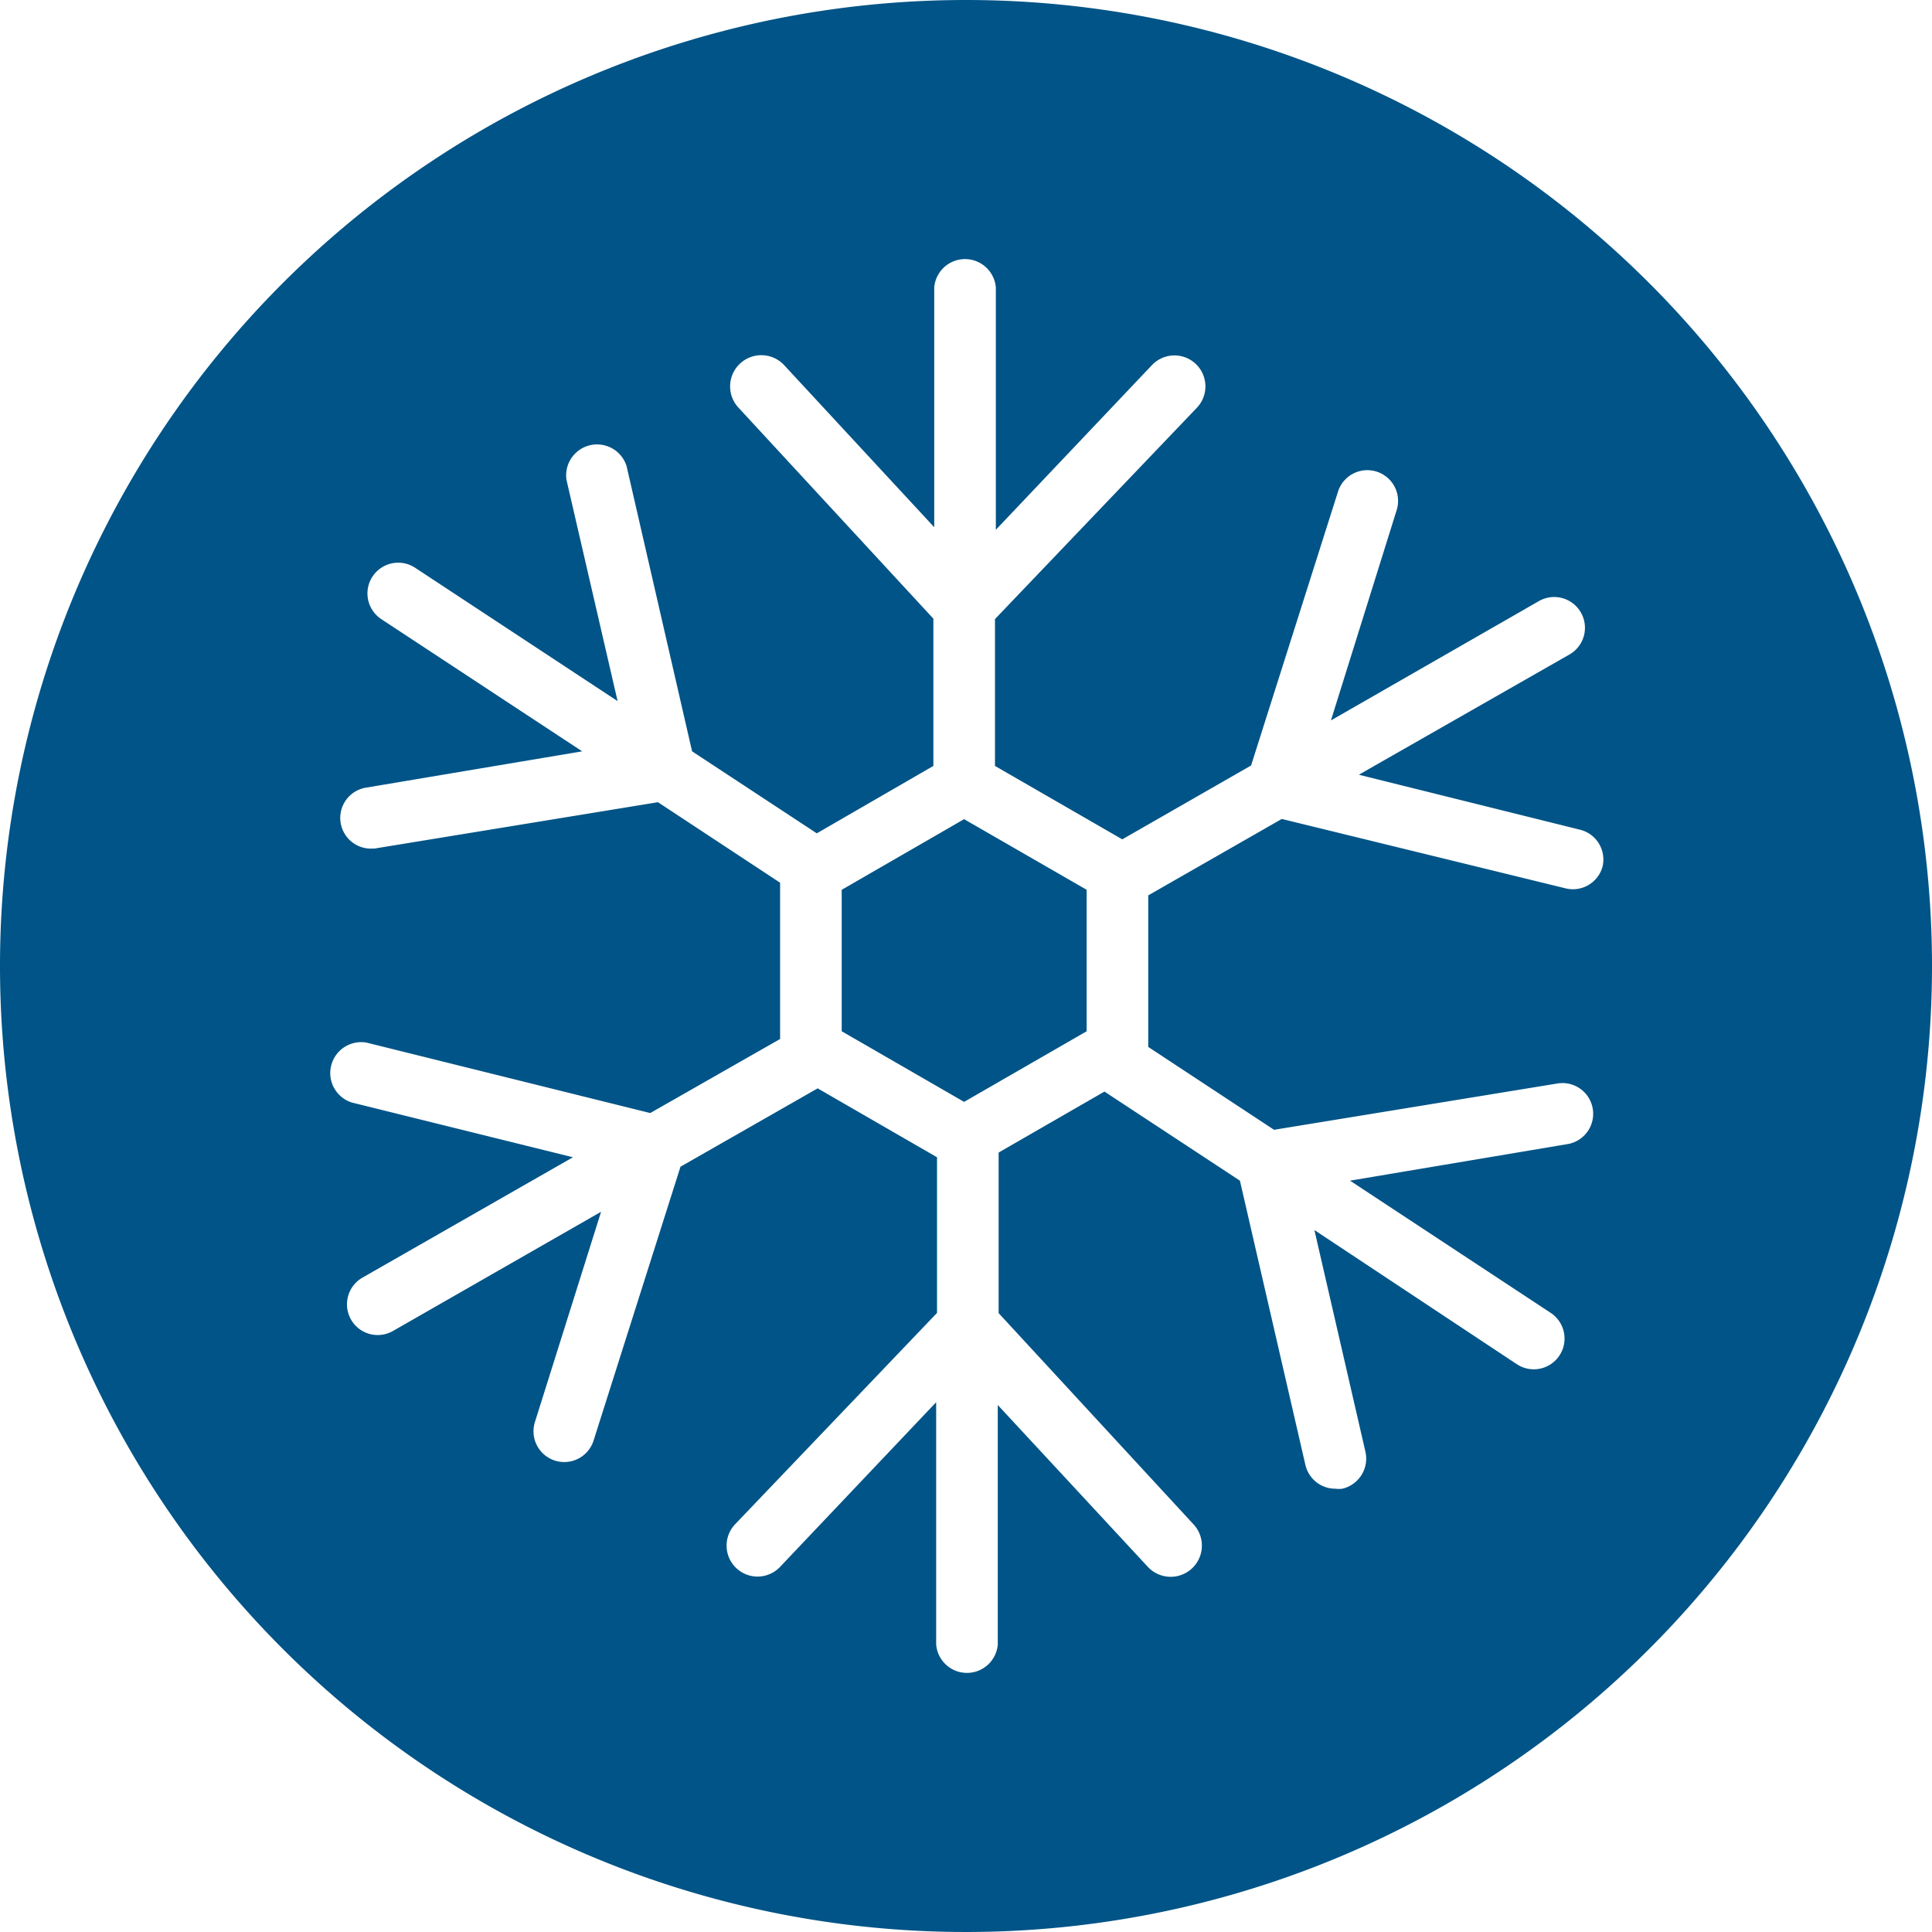 <svg xmlns="http://www.w3.org/2000/svg" viewBox="0 0 90 90"><defs><style>.cls-1{fill:#005487;}</style></defs><title>Fichier 10</title><g id="Calque_2" data-name="Calque 2"><g id="Calque_1-2" data-name="Calque 1"><polygon class="cls-1" points="39.21 41.45 39.21 48.04 44.91 51.33 50.62 48.04 50.62 41.45 44.91 38.16 39.21 41.45"/><path class="cls-1" d="M45,0A45,45,0,1,0,90,45,45,45,0,0,0,45,0ZM74.65,40.38a1.43,1.43,0,0,1-1.73,1L59.71,38.15l-6.22,3.56v7.06l5.86,3.86,13.22-2.16A1.43,1.43,0,0,1,73,53.3L62.89,55l9.35,6.16a1.43,1.43,0,1,1-1.58,2.39L61.23,57.3l2.38,10.34h0a1.44,1.44,0,0,1-1.08,1.71,1.17,1.17,0,0,1-.32,0,1.43,1.43,0,0,1-1.4-1.11L57.76,55l-6.31-4.15-4.93,2.84v7.48L55.59,71A1.43,1.43,0,1,1,53.48,73l-7-7.55V76.61a1.44,1.44,0,0,1-2.87,0V65.32L36.33,73a1.44,1.44,0,1,1-2.08-2l9.4-9.84V53.91L38.09,50.7,31.7,54.35,27.65,67.11h0a1.43,1.43,0,1,1-2.73-.87L28,56.45,18.31,62a1.43,1.43,0,1,1-1.43-2.48l9.81-5.61-10.3-2.55a1.44,1.44,0,0,1,.69-2.79l13.21,3.28,6.05-3.45V41.12l-5.69-3.75L17.44,39.53l-.24,0A1.43,1.43,0,0,1,17,36.7L27.12,35l-9.36-6.16a1.43,1.43,0,0,1,1.58-2.39l9.43,6.21L26.39,22.36a1.44,1.44,0,0,1,2.8-.64L32.24,35l5.81,3.82,5.43-3.14V28.82L34.41,19A1.43,1.43,0,0,1,36.52,17l7,7.56V13.39a1.44,1.44,0,0,1,2.87,0V24.68L53.67,17a1.44,1.44,0,0,1,2.08,2l-9.4,9.84v6.84l5.93,3.42,6-3.44,4.05-12.76h0a1.43,1.43,0,1,1,2.73.87L62,33.56,71.69,28h0a1.43,1.43,0,1,1,1.42,2.49l-9.81,5.6,10.3,2.56A1.43,1.43,0,0,1,74.65,40.38Z"/></g></g></svg>